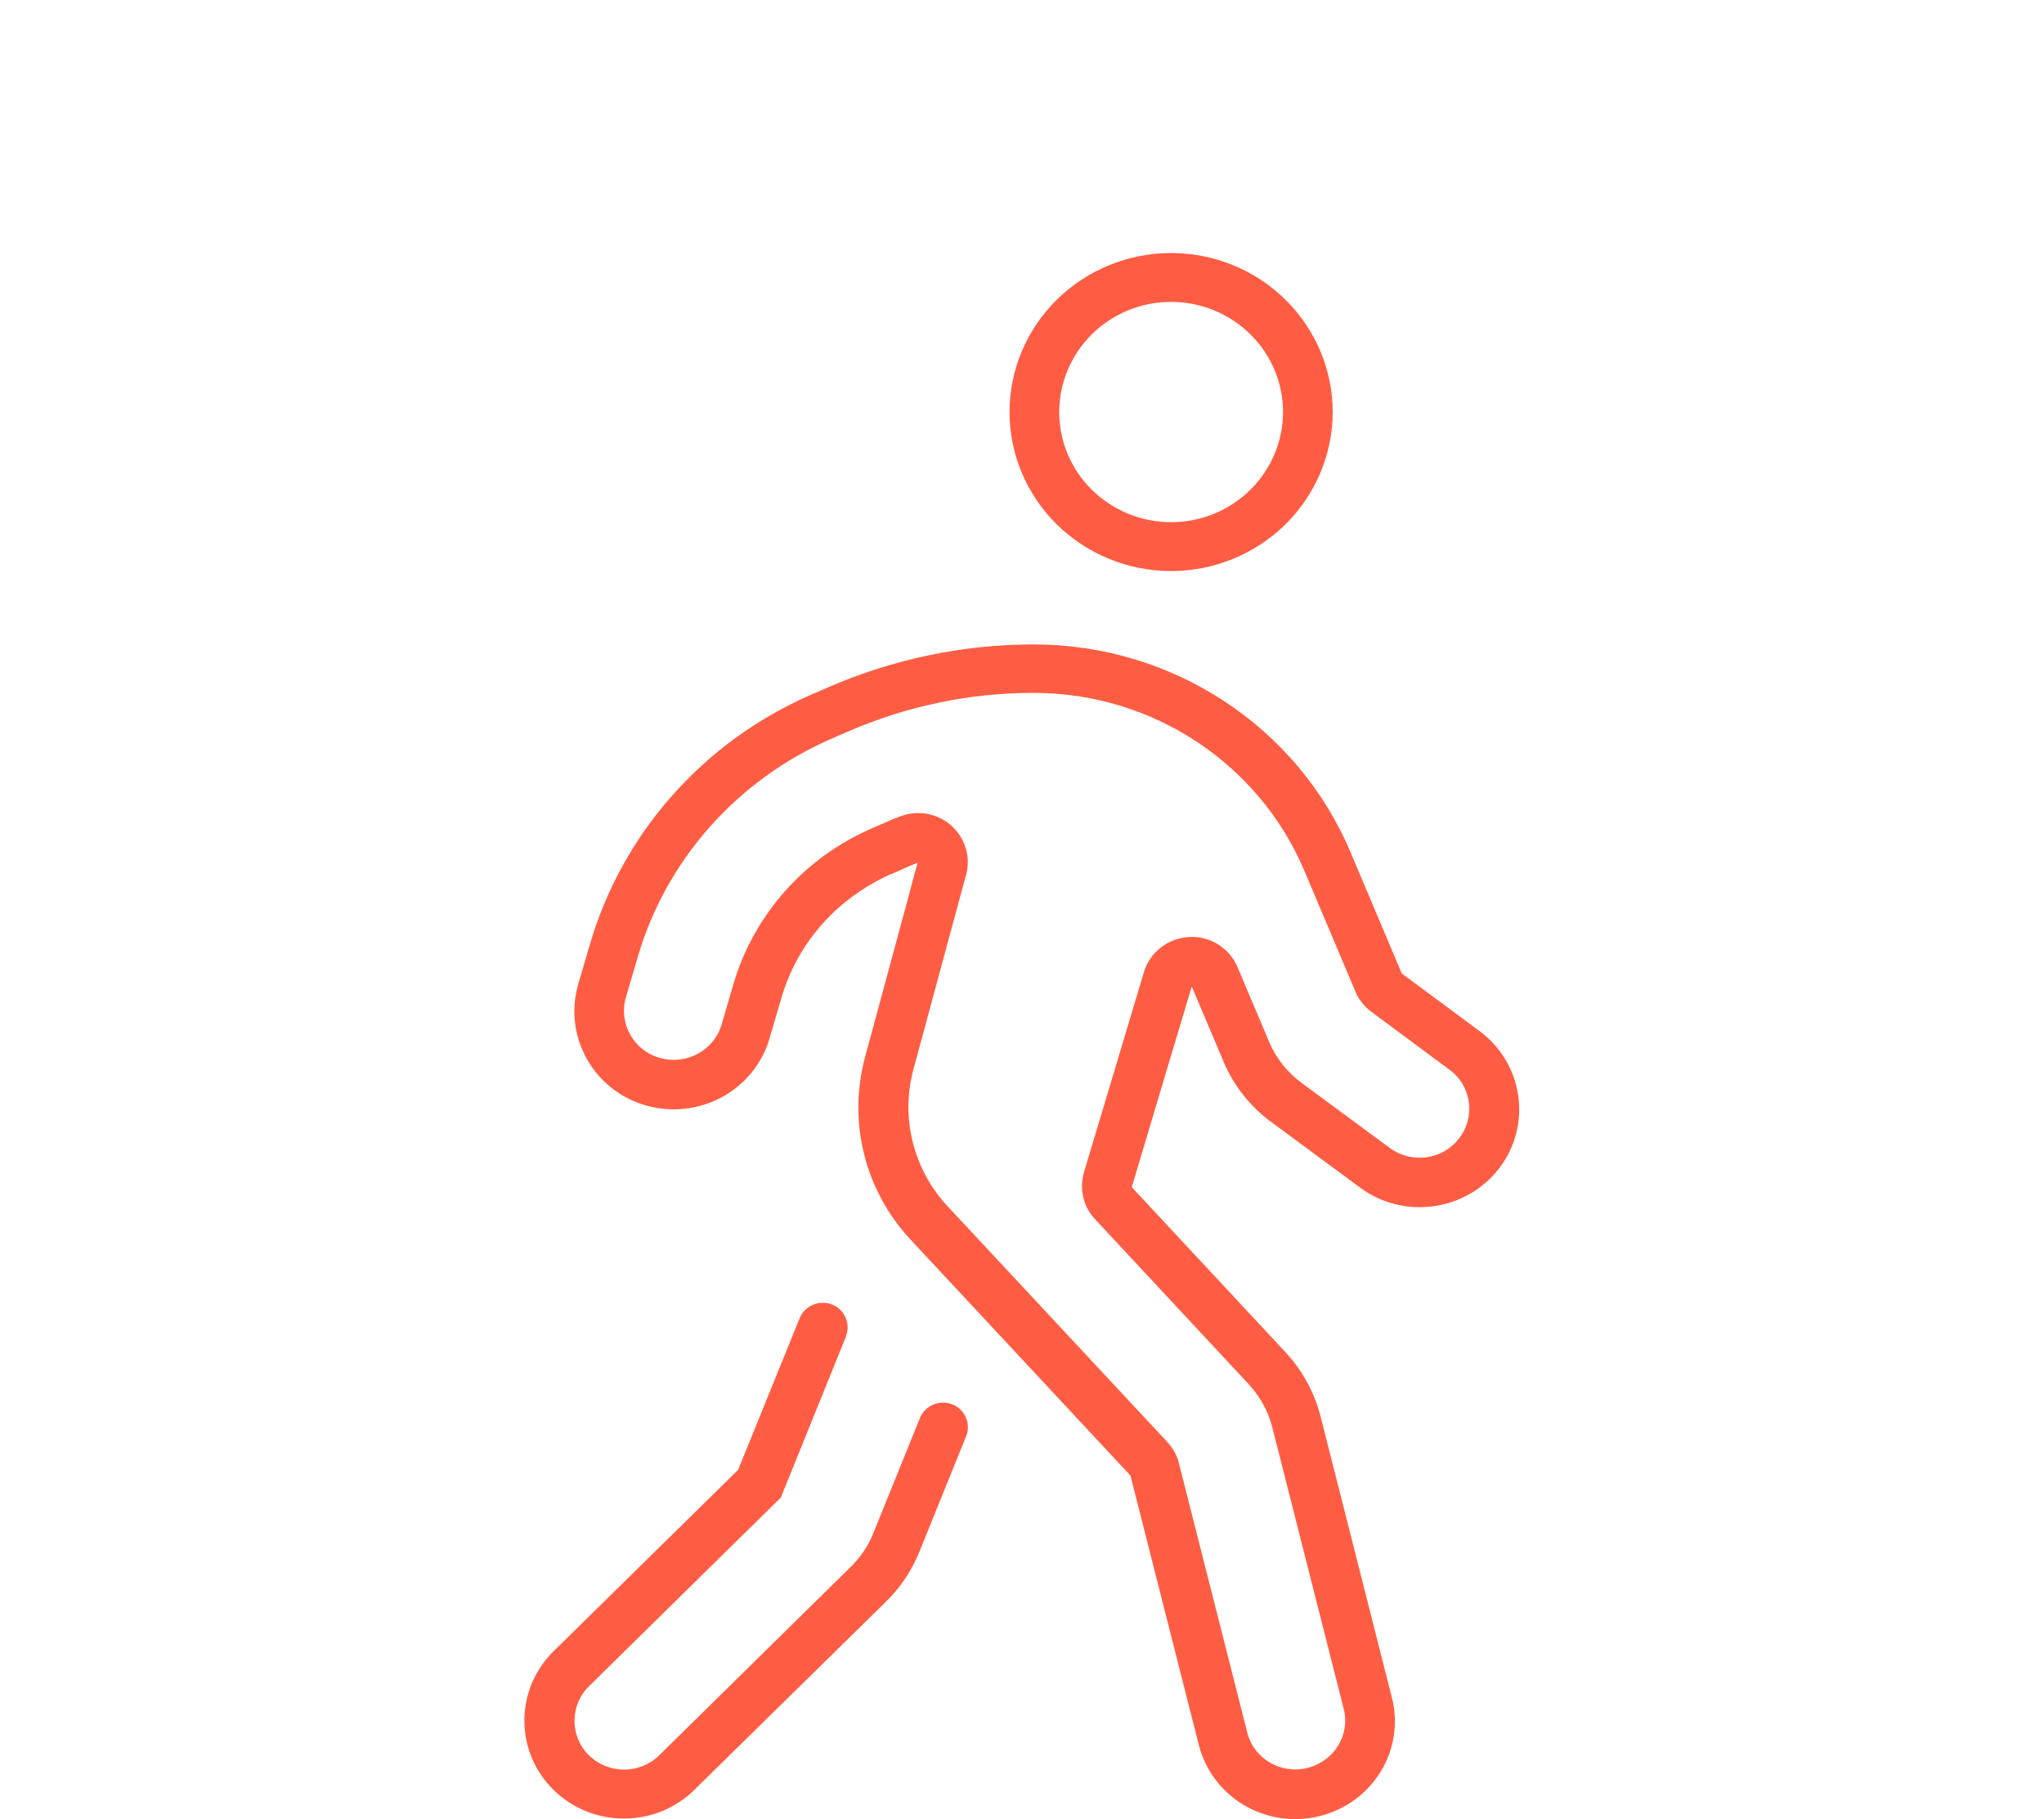 <?xml version="1.0" encoding="UTF-8"?> <svg xmlns="http://www.w3.org/2000/svg" id="Layer_1" viewBox="0 0 200 178"><path d="m94.52,85.63l-5.14,19c-1.28,4.73-.03,9.79,3.34,13.41l21.5,23.07c.55.6.94,1.29,1.13,2.06l6.69,26.36c.64,2.57,3.28,4.13,5.9,3.47,2.62-.66,4.2-3.23,3.53-5.81l-6.99-27.56c-.4-1.56-1.19-2.96-2.28-4.16l-15.05-16.16c-1.16-1.23-1.55-2.96-1.09-4.58l5.87-19.6c.58-1.95,2.34-3.32,4.41-3.44,2.07-.12,3.95,1.08,4.74,2.93l3.1,7.33c.67,1.59,1.76,2.96,3.13,3.98l8.67,6.4c2.16,1.59,5.2,1.17,6.81-.96,1.61-2.12,1.19-5.12-.97-6.7l-7.6-5.63c-.7-.51-1.25-1.2-1.58-1.97l-5.02-11.88c-4.47-10.53-14.9-17.39-26.49-17.39-6.23,0-12.41,1.29-18.12,3.77l-1.73.75c-9.21,4.04-16.15,11.88-18.91,21.43l-1.13,3.86c-.73,2.54.76,5.21,3.35,5.92,2.58.72,5.29-.75,6.02-3.29l1.13-3.86c1.98-6.82,6.93-12.42,13.5-15.29l1.73-.75c.33-.15.67-.3,1.03-.42,1.7-.69,3.68-.36,5.05.84,1.37,1.2,1.95,3.08,1.49,4.82v.03Zm31.02-45.31c0-2.86-1.15-5.6-3.21-7.62-2.05-2.02-4.84-3.16-7.74-3.16s-5.69,1.13-7.74,3.16c-2.05,2.02-3.21,4.76-3.21,7.62s1.15,5.6,3.21,7.62c2.05,2.02,4.84,3.16,7.74,3.16s5.69-1.14,7.74-3.16c2.05-2.02,3.21-4.76,3.21-7.62Zm-38.32,45.19c-1.13.51-2.22,1.11-3.22,1.8-3.65,2.48-6.36,6.16-7.57,10.44l-1.13,3.86c-1.49,5.09-6.87,8.02-12.04,6.58-5.17-1.44-8.15-6.76-6.69-11.85l1.13-3.86c3.16-10.89,11.07-19.87,21.62-24.48l1.73-.75c6.33-2.75,13.17-4.19,20.1-4.19,13.56,0,25.79,8.02,30.99,20.32l5.02,11.88,7.6,5.63c4.29,3.17,5.17,9.19,1.95,13.41-3.22,4.22-9.34,5.09-13.62,1.92l-8.67-6.4c-2.1-1.53-3.71-3.59-4.71-5.95l-.12-.3-2.98-7.03-2.19,7.3-3.68,12.33,15.05,16.16c1.64,1.77,2.8,3.89,3.41,6.22l6.99,27.56c1.31,5.12-1.85,10.32-7.09,11.61-5.23,1.29-10.49-1.83-11.8-6.97l-6.69-26.36-21.5-23.07c-4.5-4.82-6.17-11.55-4.47-17.86l3.53-13.05.46-1.68.76-2.87.4-1.44c-.3.12-.58.24-.88.36l-1.67.75Zm27.37-60.75c4.19,0,8.22,1.64,11.18,4.56,2.97,2.92,4.63,6.88,4.63,11s-1.67,8.08-4.63,11c-2.97,2.92-6.99,4.56-11.18,4.56s-8.22-1.64-11.18-4.56c-2.97-2.92-4.63-6.88-4.63-11s1.67-8.08,4.63-11c2.97-2.92,6.99-4.56,11.18-4.56Zm-31.81,106.02l-6.2,15.32-.18.45-.37.36-18.4,18.1c-1.89,1.86-1.89,4.91,0,6.76,1.89,1.86,4.99,1.86,6.87,0l18.76-18.46c.94-.93,1.67-2,2.16-3.2l4.59-11.34c.49-1.23,1.92-1.83,3.16-1.35,1.25.48,1.85,1.89,1.37,3.11l-4.59,11.34c-.73,1.8-1.82,3.44-3.22,4.82l-18.79,18.46c-3.8,3.74-9.97,3.74-13.78,0-3.8-3.74-3.8-9.82,0-13.56l18.06-17.75,6.02-14.84c.49-1.23,1.92-1.83,3.16-1.35,1.25.48,1.86,1.89,1.37,3.11Z" style="fill:#ff5d43; stroke-width:0px;"></path></svg> 